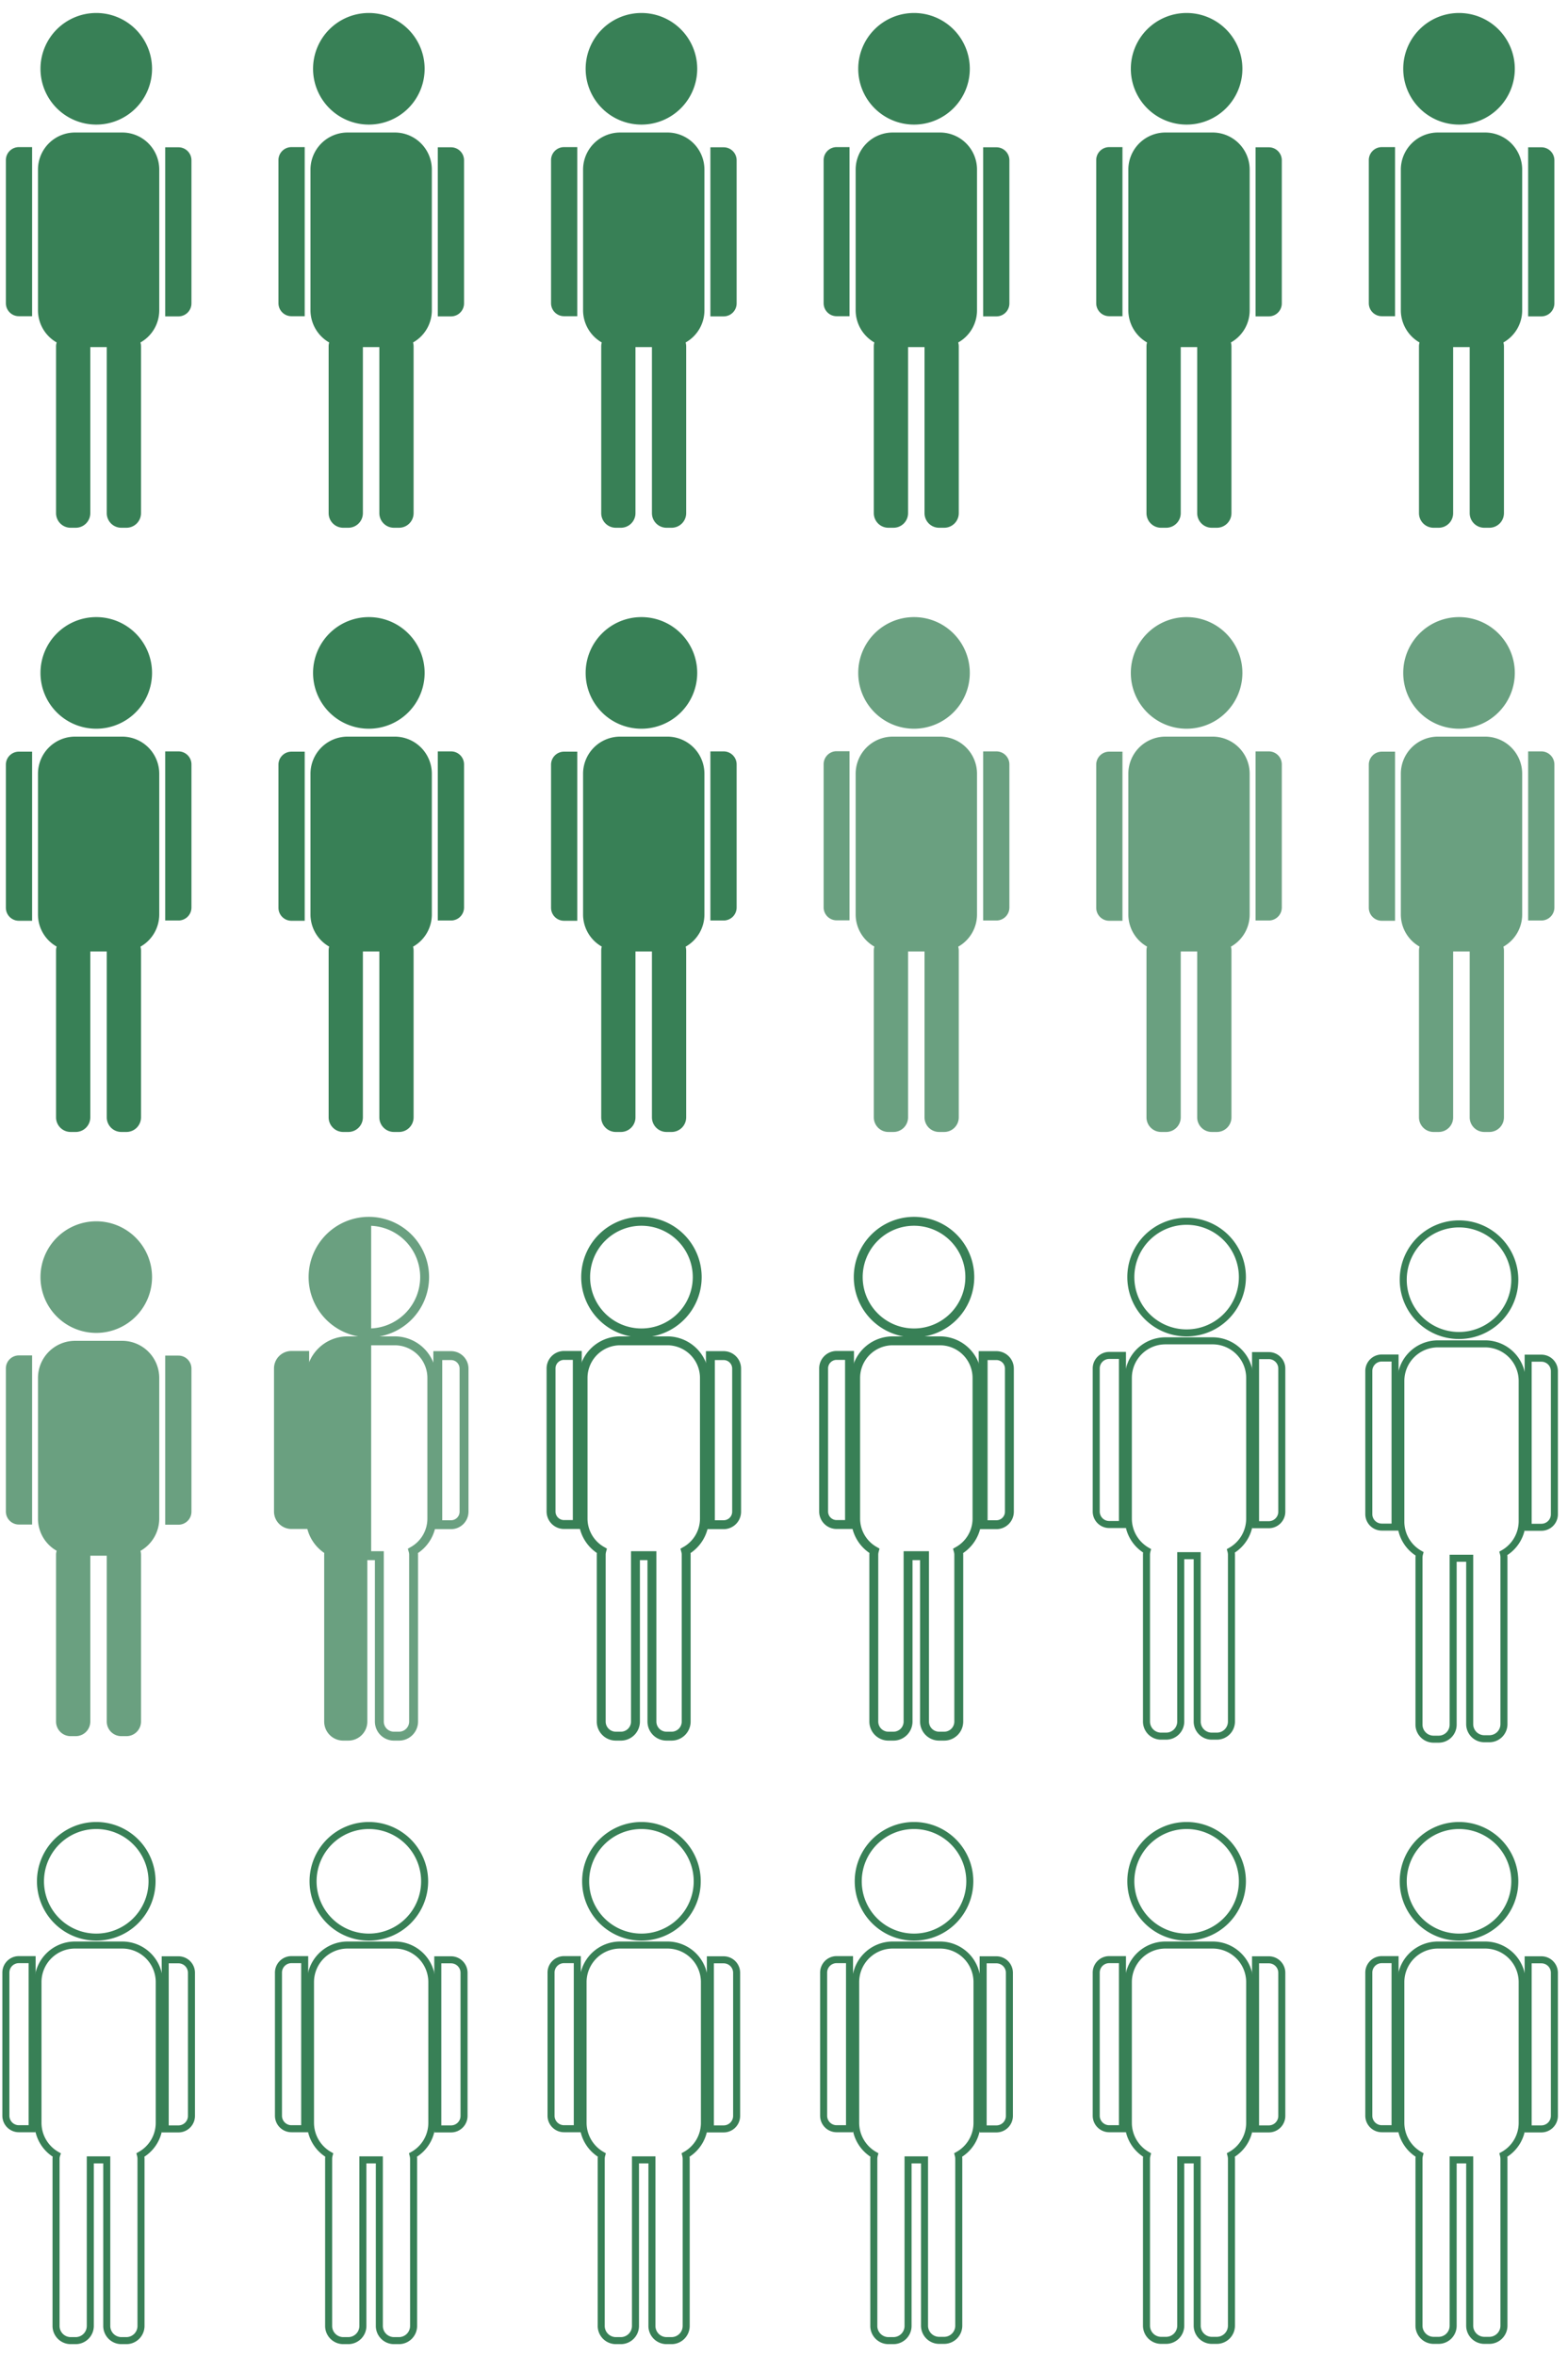 <svg id="HR" xmlns="http://www.w3.org/2000/svg" xmlns:xlink="http://www.w3.org/1999/xlink" viewBox="0 0 176.25 264.7">
  <defs>
    <style>
      .cls-1, .cls-4, .cls-5, .cls-6 {
        fill: none;
      }

      .cls-2 {
        fill: #388056;
      }

      .cls-3 {
        fill: #6aa080;
      }

      .cls-4 {
        stroke: #6aa080;
      }

      .cls-4, .cls-5, .cls-6 {
        stroke-miterlimit: 10;
      }

      .cls-5, .cls-6 {
        stroke: #388056;
      }

      .cls-6 {
        stroke-width: 0.79px;
      }

      .cls-7 {
        clip-path: url(#clip-path);
      }
    </style>
    <clipPath id="clip-path">
      <rect class="cls-1" x="25.77" y="135.18" width="15.95" height="61.69"/>
    </clipPath>
  </defs>
  <g>
    <path class="cls-2" d="M10.82,14A6.27,6.27,0,1,0,4.55,7.73,6.27,6.27,0,0,0,10.82,14Z"/>
    <path class="cls-2" d="M13.74,14.89H8.43a4.16,4.16,0,0,0-4.16,4.16V34.86a4.16,4.16,0,0,0,2.1,3.62,1.39,1.39,0,0,0-.07.46V57.65A1.64,1.64,0,0,0,7.93,59.3h.59a1.64,1.64,0,0,0,1.63-1.65V39H12V57.65a1.64,1.64,0,0,0,1.63,1.65h.59a1.64,1.64,0,0,0,1.63-1.65V38.94a1.76,1.76,0,0,0-.06-.46,4.14,4.14,0,0,0,2.11-3.62V19.05A4.16,4.16,0,0,0,13.74,14.89Z"/>
    <path class="cls-2" d="M.66,18V34.07a1.46,1.46,0,0,0,1.46,1.46H3.61v-19H2.12A1.46,1.46,0,0,0,.66,18Z"/>
    <path class="cls-2" d="M20.06,16.55H18.57v19h1.49a1.46,1.46,0,0,0,1.46-1.46V18A1.46,1.46,0,0,0,20.06,16.55Z"/>
  </g>
  <g>
    <path class="cls-2" d="M41.46,14a6.27,6.27,0,1,0-6.27-6.27A6.27,6.27,0,0,0,41.46,14Z"/>
    <path class="cls-2" d="M44.38,14.89H39.07a4.17,4.17,0,0,0-4.17,4.16V34.86A4.18,4.18,0,0,0,37,38.48a1.7,1.7,0,0,0-.06.46V57.65a1.64,1.64,0,0,0,1.63,1.65h.59a1.64,1.64,0,0,0,1.63-1.65V39h1.85V57.65a1.64,1.64,0,0,0,1.63,1.65h.59a1.64,1.64,0,0,0,1.63-1.65V38.94a1.76,1.76,0,0,0-.06-.46,4.14,4.14,0,0,0,2.11-3.62V19.05A4.16,4.16,0,0,0,44.38,14.89Z"/>
    <path class="cls-2" d="M31.3,18V34.07a1.46,1.46,0,0,0,1.46,1.46h1.49v-19H32.76A1.46,1.46,0,0,0,31.3,18Z"/>
    <path class="cls-2" d="M50.7,16.55H49.21v19H50.7a1.46,1.46,0,0,0,1.46-1.46V18A1.46,1.46,0,0,0,50.7,16.55Z"/>
  </g>
  <g>
    <path class="cls-2" d="M72.1,14a6.27,6.27,0,1,0-6.27-6.27A6.27,6.27,0,0,0,72.1,14Z"/>
    <path class="cls-2" d="M75,14.89H69.71a4.17,4.17,0,0,0-4.17,4.16V34.86a4.18,4.18,0,0,0,2.1,3.62,1.7,1.7,0,0,0-.06.46V57.65a1.64,1.64,0,0,0,1.63,1.65h.59a1.64,1.64,0,0,0,1.63-1.65V39h1.85V57.65a1.64,1.64,0,0,0,1.63,1.65h.59a1.64,1.64,0,0,0,1.63-1.65V38.94a1.76,1.76,0,0,0-.06-.46,4.14,4.14,0,0,0,2.11-3.62V19.05A4.16,4.16,0,0,0,75,14.89Z"/>
    <path class="cls-2" d="M61.94,18V34.07a1.46,1.46,0,0,0,1.46,1.46h1.49v-19H63.4A1.46,1.46,0,0,0,61.94,18Z"/>
    <path class="cls-2" d="M81.34,16.55H79.85v19h1.49a1.46,1.46,0,0,0,1.46-1.46V18A1.46,1.46,0,0,0,81.34,16.55Z"/>
  </g>
  <g>
    <path class="cls-2" d="M102.74,14a6.27,6.27,0,1,0-6.27-6.27A6.27,6.27,0,0,0,102.74,14Z"/>
    <path class="cls-2" d="M105.66,14.89h-5.31a4.17,4.17,0,0,0-4.17,4.16V34.86a4.18,4.18,0,0,0,2.1,3.62,1.7,1.7,0,0,0-.06.46V57.65a1.64,1.64,0,0,0,1.63,1.65h.59a1.64,1.64,0,0,0,1.63-1.65V39h1.85V57.65a1.64,1.64,0,0,0,1.63,1.65h.59a1.64,1.64,0,0,0,1.63-1.65V38.94a1.76,1.76,0,0,0-.06-.46,4.14,4.14,0,0,0,2.11-3.62V19.05A4.16,4.16,0,0,0,105.66,14.89Z"/>
    <path class="cls-2" d="M92.58,18V34.07A1.46,1.46,0,0,0,94,35.53h1.49v-19H94A1.46,1.46,0,0,0,92.58,18Z"/>
    <path class="cls-2" d="M112,16.55h-1.49v19H112a1.46,1.46,0,0,0,1.46-1.46V18A1.46,1.46,0,0,0,112,16.55Z"/>
  </g>
  <g>
    <path class="cls-2" d="M133.38,14a6.27,6.27,0,1,0-6.27-6.27A6.27,6.27,0,0,0,133.38,14Z"/>
    <path class="cls-2" d="M136.29,14.89H131a4.17,4.17,0,0,0-4.17,4.16V34.86a4.18,4.18,0,0,0,2.1,3.62,1.7,1.7,0,0,0-.06.46V57.65a1.64,1.64,0,0,0,1.63,1.65h.59a1.64,1.64,0,0,0,1.63-1.65V39h1.85V57.65a1.64,1.64,0,0,0,1.63,1.65h.59a1.64,1.64,0,0,0,1.63-1.65V38.94a1.76,1.76,0,0,0-.06-.46,4.14,4.14,0,0,0,2.11-3.62V19.05A4.17,4.17,0,0,0,136.29,14.89Z"/>
    <path class="cls-2" d="M123.22,18V34.07a1.46,1.46,0,0,0,1.46,1.46h1.49v-19h-1.49A1.46,1.46,0,0,0,123.22,18Z"/>
    <path class="cls-2" d="M142.62,16.55h-1.49v19h1.49a1.46,1.46,0,0,0,1.46-1.46V18A1.46,1.46,0,0,0,142.62,16.55Z"/>
  </g>
  <g>
    <path class="cls-2" d="M164,14a6.27,6.27,0,1,0-6.27-6.27A6.27,6.27,0,0,0,164,14Z"/>
    <path class="cls-2" d="M166.93,14.89h-5.3a4.17,4.17,0,0,0-4.17,4.16V34.86a4.18,4.18,0,0,0,2.1,3.62,1.7,1.7,0,0,0-.06.46V57.65a1.64,1.64,0,0,0,1.62,1.65h.6a1.63,1.63,0,0,0,1.62-1.65V39h1.86V57.65a1.64,1.64,0,0,0,1.63,1.65h.59a1.64,1.64,0,0,0,1.63-1.65V38.94a1.76,1.76,0,0,0-.06-.46,4.14,4.14,0,0,0,2.11-3.62V19.05A4.17,4.17,0,0,0,166.93,14.89Z"/>
    <path class="cls-2" d="M153.86,18V34.07a1.46,1.46,0,0,0,1.46,1.46h1.49v-19h-1.49A1.46,1.46,0,0,0,153.86,18Z"/>
    <path class="cls-2" d="M173.26,16.55h-1.49v19h1.49a1.47,1.47,0,0,0,1.46-1.46V18A1.46,1.46,0,0,0,173.26,16.55Z"/>
  </g>
  <g>
    <path class="cls-2" d="M10.82,81.88a6.27,6.27,0,1,0-6.27-6.26A6.26,6.26,0,0,0,10.82,81.88Z"/>
    <path class="cls-2" d="M13.74,82.77H8.43a4.17,4.17,0,0,0-4.16,4.17v15.81a4.13,4.13,0,0,0,2.1,3.61,1.49,1.49,0,0,0-.07.47v18.7a1.64,1.64,0,0,0,1.63,1.66h.59a1.64,1.64,0,0,0,1.63-1.66V106.91H12v18.62a1.64,1.64,0,0,0,1.63,1.66h.59a1.64,1.64,0,0,0,1.63-1.66v-18.7a1.76,1.76,0,0,0-.06-.46,4.15,4.15,0,0,0,2.11-3.62V86.94A4.17,4.17,0,0,0,13.74,82.77Z"/>
    <path class="cls-2" d="M.66,85.89V102a1.46,1.46,0,0,0,1.46,1.46H3.61v-19H2.12A1.46,1.46,0,0,0,.66,85.89Z"/>
    <path class="cls-2" d="M20.06,84.43H18.57v19h1.49A1.46,1.46,0,0,0,21.52,102V85.89A1.46,1.46,0,0,0,20.06,84.43Z"/>
  </g>
  <g>
    <path class="cls-2" d="M41.46,81.88a6.27,6.27,0,1,0-6.27-6.26A6.26,6.26,0,0,0,41.46,81.88Z"/>
    <path class="cls-2" d="M44.38,82.77H39.07a4.17,4.17,0,0,0-4.17,4.17v15.81a4.15,4.15,0,0,0,2.1,3.61,1.84,1.84,0,0,0-.06.47v18.7a1.64,1.64,0,0,0,1.63,1.66h.59a1.64,1.64,0,0,0,1.63-1.66V106.91h1.85v18.62a1.64,1.64,0,0,0,1.63,1.66h.59a1.64,1.64,0,0,0,1.63-1.66v-18.7a1.76,1.76,0,0,0-.06-.46,4.15,4.15,0,0,0,2.11-3.62V86.94A4.17,4.17,0,0,0,44.38,82.77Z"/>
    <path class="cls-2" d="M31.3,85.89V102a1.46,1.46,0,0,0,1.46,1.46h1.49v-19H32.76A1.46,1.46,0,0,0,31.3,85.89Z"/>
    <path class="cls-2" d="M50.7,84.43H49.21v19H50.7A1.46,1.46,0,0,0,52.16,102V85.89A1.46,1.46,0,0,0,50.7,84.43Z"/>
  </g>
  <g>
    <path class="cls-2" d="M72.1,81.88a6.27,6.27,0,1,0-6.27-6.26A6.26,6.26,0,0,0,72.1,81.88Z"/>
    <path class="cls-2" d="M75,82.77H69.71a4.17,4.17,0,0,0-4.17,4.17v15.81a4.15,4.15,0,0,0,2.1,3.61,1.84,1.84,0,0,0-.06.47v18.7a1.64,1.64,0,0,0,1.63,1.66h.59a1.64,1.64,0,0,0,1.63-1.66V106.91h1.85v18.62a1.64,1.64,0,0,0,1.63,1.66h.59a1.64,1.64,0,0,0,1.63-1.66v-18.7a1.76,1.76,0,0,0-.06-.46,4.15,4.15,0,0,0,2.11-3.62V86.94A4.17,4.17,0,0,0,75,82.77Z"/>
    <path class="cls-2" d="M61.94,85.89V102a1.46,1.46,0,0,0,1.46,1.46h1.49v-19H63.4A1.46,1.46,0,0,0,61.94,85.89Z"/>
    <path class="cls-2" d="M81.34,84.43H79.85v19h1.49A1.46,1.46,0,0,0,82.8,102V85.89A1.46,1.46,0,0,0,81.34,84.43Z"/>
  </g>
  <g>
    <path class="cls-3" d="M102.74,81.88a6.27,6.27,0,1,0-6.27-6.26A6.26,6.26,0,0,0,102.74,81.88Z"/>
    <path class="cls-3" d="M105.66,82.77h-5.31a4.17,4.17,0,0,0-4.17,4.17v15.81a4.15,4.15,0,0,0,2.1,3.61,1.84,1.84,0,0,0-.06.47v18.7a1.64,1.64,0,0,0,1.63,1.66h.59a1.64,1.64,0,0,0,1.63-1.66V106.91h1.85v18.62a1.64,1.64,0,0,0,1.63,1.66h.59a1.64,1.64,0,0,0,1.63-1.66v-18.7a1.76,1.76,0,0,0-.06-.46,4.15,4.15,0,0,0,2.11-3.62V86.94A4.17,4.17,0,0,0,105.66,82.77Z"/>
    <path class="cls-3" d="M92.58,85.89V102A1.46,1.46,0,0,0,94,103.41h1.49v-19H94A1.46,1.46,0,0,0,92.58,85.89Z"/>
    <path class="cls-3" d="M112,84.43h-1.49v19H112a1.46,1.46,0,0,0,1.46-1.46V85.89A1.46,1.46,0,0,0,112,84.43Z"/>
  </g>
  <g>
    <path class="cls-3" d="M133.38,81.88a6.27,6.27,0,1,0-6.27-6.26A6.26,6.26,0,0,0,133.38,81.88Z"/>
    <path class="cls-3" d="M136.29,82.77H131a4.17,4.17,0,0,0-4.17,4.17v15.81a4.15,4.15,0,0,0,2.1,3.61,1.84,1.84,0,0,0-.06.47v18.7a1.64,1.64,0,0,0,1.63,1.66h.59a1.64,1.64,0,0,0,1.63-1.66V106.91h1.85v18.62a1.64,1.64,0,0,0,1.63,1.66h.59a1.64,1.64,0,0,0,1.63-1.66v-18.7a1.76,1.76,0,0,0-.06-.46,4.15,4.15,0,0,0,2.11-3.62V86.94A4.17,4.17,0,0,0,136.29,82.77Z"/>
    <path class="cls-3" d="M123.22,85.89V102a1.46,1.46,0,0,0,1.46,1.46h1.49v-19h-1.49A1.46,1.46,0,0,0,123.22,85.89Z"/>
    <path class="cls-3" d="M142.62,84.43h-1.49v19h1.49a1.46,1.46,0,0,0,1.46-1.46V85.89A1.46,1.46,0,0,0,142.62,84.43Z"/>
  </g>
  <g>
    <path class="cls-3" d="M164,81.88a6.27,6.27,0,1,0-6.27-6.26A6.26,6.26,0,0,0,164,81.88Z"/>
    <path class="cls-3" d="M166.93,82.77h-5.3a4.17,4.17,0,0,0-4.17,4.17v15.81a4.15,4.15,0,0,0,2.1,3.61,1.84,1.84,0,0,0-.06.47v18.7a1.64,1.64,0,0,0,1.62,1.66h.6a1.63,1.63,0,0,0,1.62-1.66V106.91h1.86v18.62a1.64,1.64,0,0,0,1.63,1.66h.59a1.64,1.64,0,0,0,1.63-1.66v-18.7a1.76,1.76,0,0,0-.06-.46,4.15,4.15,0,0,0,2.11-3.62V86.94A4.17,4.17,0,0,0,166.93,82.77Z"/>
    <path class="cls-3" d="M153.86,85.89V102a1.46,1.46,0,0,0,1.46,1.46h1.49v-19h-1.49A1.46,1.46,0,0,0,153.86,85.89Z"/>
    <path class="cls-3" d="M173.26,84.43h-1.49v19h1.49a1.46,1.46,0,0,0,1.46-1.46V85.89A1.47,1.47,0,0,0,173.26,84.43Z"/>
  </g>
  <g>
    <path class="cls-3" d="M10.82,149.77a6.27,6.27,0,1,0-6.27-6.27A6.27,6.27,0,0,0,10.82,149.77Z"/>
    <path class="cls-3" d="M13.74,150.66H8.43a4.17,4.17,0,0,0-4.16,4.17v15.81a4.15,4.15,0,0,0,2.1,3.61,1.43,1.43,0,0,0-.07.46v18.71a1.64,1.64,0,0,0,1.63,1.66h.59a1.64,1.64,0,0,0,1.63-1.66V174.8H12v18.62a1.64,1.64,0,0,0,1.63,1.66h.59a1.64,1.64,0,0,0,1.63-1.66V174.71a1.68,1.68,0,0,0-.06-.45,4.17,4.17,0,0,0,2.11-3.62V154.83A4.17,4.17,0,0,0,13.74,150.66Z"/>
    <path class="cls-3" d="M.66,153.78v16.06a1.46,1.46,0,0,0,1.46,1.46H3.61v-19H2.12A1.46,1.46,0,0,0,.66,153.78Z"/>
    <path class="cls-3" d="M20.06,152.32H18.57v19h1.49a1.46,1.46,0,0,0,1.46-1.46V153.78A1.46,1.46,0,0,0,20.06,152.32Z"/>
  </g>
  <g>
    <path class="cls-4" d="M41.46,149.77a6.27,6.27,0,1,0-6.27-6.27A6.27,6.27,0,0,0,41.46,149.77Z"/>
    <path class="cls-4" d="M44.38,150.66H39.07a4.17,4.17,0,0,0-4.17,4.17v15.81a4.17,4.17,0,0,0,2.1,3.61,1.76,1.76,0,0,0-.06.46v18.71a1.64,1.64,0,0,0,1.63,1.66h.59a1.64,1.64,0,0,0,1.63-1.66V174.8h1.85v18.62a1.64,1.64,0,0,0,1.63,1.66h.59a1.64,1.64,0,0,0,1.63-1.66V174.71a1.68,1.68,0,0,0-.06-.45,4.17,4.17,0,0,0,2.11-3.62V154.83A4.17,4.17,0,0,0,44.38,150.66Z"/>
    <path class="cls-4" d="M31.3,153.78v16.06a1.46,1.46,0,0,0,1.46,1.46h1.49v-19H32.76A1.46,1.46,0,0,0,31.3,153.78Z"/>
    <path class="cls-4" d="M50.7,152.32H49.21v19H50.7a1.46,1.46,0,0,0,1.46-1.46V153.78A1.46,1.46,0,0,0,50.7,152.32Z"/>
  </g>
  <g>
    <path class="cls-5" d="M72.1,149.77a6.27,6.27,0,1,0-6.27-6.27A6.27,6.27,0,0,0,72.1,149.77Z"/>
    <path class="cls-5" d="M75,150.66H69.71a4.17,4.17,0,0,0-4.17,4.17v15.81a4.17,4.17,0,0,0,2.1,3.61,1.76,1.76,0,0,0-.06.46v18.71a1.64,1.64,0,0,0,1.63,1.66h.59a1.64,1.64,0,0,0,1.63-1.66V174.8h1.85v18.62a1.64,1.64,0,0,0,1.63,1.66h.59a1.64,1.64,0,0,0,1.63-1.66V174.71a1.68,1.68,0,0,0-.06-.45,4.17,4.17,0,0,0,2.11-3.62V154.83A4.17,4.17,0,0,0,75,150.66Z"/>
    <path class="cls-5" d="M61.94,153.78v16.06a1.46,1.46,0,0,0,1.46,1.46h1.49v-19H63.4A1.46,1.46,0,0,0,61.94,153.78Z"/>
    <path class="cls-5" d="M81.34,152.32H79.85v19h1.49a1.46,1.46,0,0,0,1.46-1.46V153.78A1.46,1.46,0,0,0,81.34,152.32Z"/>
  </g>
  <g>
    <path class="cls-5" d="M102.74,149.77a6.27,6.27,0,1,0-6.27-6.27A6.27,6.27,0,0,0,102.74,149.77Z"/>
    <path class="cls-5" d="M105.66,150.66h-5.31a4.17,4.17,0,0,0-4.17,4.17v15.81a4.17,4.17,0,0,0,2.1,3.61,1.76,1.76,0,0,0-.06.46v18.71a1.64,1.64,0,0,0,1.63,1.66h.59a1.64,1.64,0,0,0,1.63-1.66V174.8h1.85v18.62a1.64,1.64,0,0,0,1.63,1.66h.59a1.64,1.64,0,0,0,1.63-1.66V174.71a1.68,1.68,0,0,0-.06-.45,4.17,4.17,0,0,0,2.11-3.62V154.83A4.17,4.17,0,0,0,105.66,150.66Z"/>
    <path class="cls-5" d="M92.58,153.78v16.06A1.46,1.46,0,0,0,94,171.3h1.49v-19H94A1.46,1.46,0,0,0,92.58,153.78Z"/>
    <path class="cls-5" d="M112,152.32h-1.49v19H112a1.46,1.46,0,0,0,1.46-1.46V153.78A1.46,1.46,0,0,0,112,152.32Z"/>
  </g>
  <g>
    <path class="cls-6" d="M133.38,149.77a6.27,6.27,0,1,0-6.27-6.27A6.27,6.27,0,0,0,133.38,149.77Z"/>
    <path class="cls-6" d="M136.29,150.66H131a4.17,4.17,0,0,0-4.17,4.17v15.81a4.17,4.17,0,0,0,2.1,3.61,1.76,1.76,0,0,0-.06.46v18.71a1.64,1.64,0,0,0,1.63,1.66h.59a1.64,1.64,0,0,0,1.63-1.66V174.8h1.85v18.62a1.64,1.64,0,0,0,1.63,1.66h.59a1.64,1.64,0,0,0,1.63-1.66V174.71a1.68,1.68,0,0,0-.06-.45,4.17,4.17,0,0,0,2.11-3.62V154.83A4.17,4.17,0,0,0,136.29,150.66Z"/>
    <path class="cls-6" d="M123.22,153.78v16.06a1.46,1.46,0,0,0,1.46,1.46h1.49v-19h-1.49A1.46,1.46,0,0,0,123.22,153.78Z"/>
    <path class="cls-6" d="M142.62,152.32h-1.49v19h1.49a1.46,1.46,0,0,0,1.46-1.46V153.78A1.46,1.46,0,0,0,142.62,152.32Z"/>
  </g>
  <g>
    <path class="cls-6" d="M10.82,217.66a6.27,6.27,0,1,0-6.27-6.27A6.27,6.27,0,0,0,10.82,217.66Z"/>
    <path class="cls-6" d="M13.74,218.55H8.43a4.16,4.16,0,0,0-4.16,4.16v15.81a4.16,4.16,0,0,0,2.1,3.62,1.39,1.39,0,0,0-.07.46v18.71A1.65,1.65,0,0,0,7.93,263h.59a1.65,1.65,0,0,0,1.63-1.66V242.69H12v18.62A1.65,1.65,0,0,0,13.63,263h.59a1.65,1.65,0,0,0,1.63-1.66V242.6a1.76,1.76,0,0,0-.06-.46,4.14,4.14,0,0,0,2.11-3.62V222.71A4.16,4.16,0,0,0,13.74,218.55Z"/>
    <path class="cls-6" d="M.66,221.67v16.06a1.46,1.46,0,0,0,1.46,1.46H3.61v-19H2.12A1.46,1.46,0,0,0,.66,221.67Z"/>
    <path class="cls-6" d="M20.06,220.21H18.57v19h1.49a1.46,1.46,0,0,0,1.46-1.46V221.67A1.46,1.46,0,0,0,20.06,220.21Z"/>
  </g>
  <g>
    <path class="cls-6" d="M41.46,217.66a6.27,6.27,0,1,0-6.27-6.27A6.27,6.27,0,0,0,41.46,217.66Z"/>
    <path class="cls-6" d="M44.38,218.55H39.07a4.17,4.17,0,0,0-4.17,4.16v15.81a4.18,4.18,0,0,0,2.1,3.62,1.7,1.7,0,0,0-.06.46v18.71A1.65,1.65,0,0,0,38.57,263h.59a1.65,1.65,0,0,0,1.63-1.66V242.69h1.85v18.62A1.65,1.65,0,0,0,44.27,263h.59a1.65,1.65,0,0,0,1.63-1.66V242.6a1.76,1.76,0,0,0-.06-.46,4.14,4.14,0,0,0,2.11-3.62V222.71A4.16,4.16,0,0,0,44.38,218.55Z"/>
    <path class="cls-6" d="M31.3,221.67v16.06a1.46,1.46,0,0,0,1.46,1.46h1.49v-19H32.76A1.46,1.46,0,0,0,31.3,221.67Z"/>
    <path class="cls-6" d="M50.7,220.21H49.21v19H50.7a1.46,1.46,0,0,0,1.46-1.46V221.67A1.46,1.46,0,0,0,50.7,220.21Z"/>
  </g>
  <g>
    <path class="cls-6" d="M72.1,217.66a6.27,6.27,0,1,0-6.27-6.27A6.27,6.27,0,0,0,72.1,217.66Z"/>
    <path class="cls-6" d="M75,218.55H69.71a4.17,4.17,0,0,0-4.17,4.16v15.81a4.18,4.18,0,0,0,2.1,3.62,1.7,1.7,0,0,0-.06.46v18.71A1.65,1.65,0,0,0,69.21,263h.59a1.65,1.65,0,0,0,1.63-1.66V242.69h1.85v18.62A1.65,1.65,0,0,0,74.91,263h.59a1.65,1.65,0,0,0,1.63-1.66V242.6a1.76,1.76,0,0,0-.06-.46,4.14,4.14,0,0,0,2.11-3.62V222.71A4.16,4.16,0,0,0,75,218.55Z"/>
    <path class="cls-6" d="M61.94,221.67v16.06a1.46,1.46,0,0,0,1.46,1.46h1.49v-19H63.4A1.46,1.46,0,0,0,61.94,221.67Z"/>
    <path class="cls-6" d="M81.34,220.21H79.85v19h1.49a1.46,1.46,0,0,0,1.46-1.46V221.67A1.46,1.46,0,0,0,81.34,220.21Z"/>
  </g>
  <g>
    <path class="cls-6" d="M102.74,217.66a6.27,6.27,0,1,0-6.27-6.27A6.27,6.27,0,0,0,102.74,217.66Z"/>
    <path class="cls-6" d="M105.66,218.55h-5.31a4.17,4.17,0,0,0-4.17,4.16v15.81a4.18,4.18,0,0,0,2.1,3.62,1.7,1.7,0,0,0-.06.46v18.71A1.65,1.65,0,0,0,99.85,263h.59a1.65,1.65,0,0,0,1.63-1.66V242.69h1.85v18.62a1.65,1.65,0,0,0,1.63,1.66h.59a1.65,1.65,0,0,0,1.63-1.66V242.6a1.76,1.76,0,0,0-.06-.46,4.14,4.14,0,0,0,2.11-3.62V222.71A4.16,4.16,0,0,0,105.66,218.55Z"/>
    <path class="cls-6" d="M92.58,221.67v16.06A1.46,1.46,0,0,0,94,239.19h1.49v-19H94A1.46,1.46,0,0,0,92.58,221.67Z"/>
    <path class="cls-6" d="M112,220.21h-1.49v19H112a1.46,1.46,0,0,0,1.46-1.46V221.67A1.46,1.46,0,0,0,112,220.21Z"/>
  </g>
  <g>
    <path class="cls-6" d="M133.38,217.66a6.27,6.27,0,1,0-6.27-6.27A6.27,6.27,0,0,0,133.38,217.66Z"/>
    <path class="cls-6" d="M136.29,218.55H131a4.17,4.17,0,0,0-4.17,4.16v15.81a4.18,4.18,0,0,0,2.1,3.62,1.7,1.7,0,0,0-.06.46v18.71a1.65,1.65,0,0,0,1.63,1.66h.59a1.65,1.65,0,0,0,1.63-1.66V242.69h1.85v18.62a1.65,1.65,0,0,0,1.63,1.66h.59a1.65,1.65,0,0,0,1.63-1.66V242.6a1.76,1.76,0,0,0-.06-.46,4.14,4.14,0,0,0,2.11-3.62V222.71A4.17,4.17,0,0,0,136.29,218.55Z"/>
    <path class="cls-6" d="M123.22,221.67v16.06a1.46,1.46,0,0,0,1.46,1.46h1.49v-19h-1.49A1.46,1.46,0,0,0,123.22,221.67Z"/>
    <path class="cls-6" d="M142.62,220.21h-1.49v19h1.49a1.46,1.46,0,0,0,1.46-1.46V221.67A1.46,1.46,0,0,0,142.62,220.21Z"/>
  </g>
  <g>
    <path class="cls-6" d="M164,217.66a6.27,6.27,0,1,0-6.27-6.27A6.27,6.27,0,0,0,164,217.66Z"/>
    <path class="cls-6" d="M166.93,218.55h-5.3a4.17,4.17,0,0,0-4.17,4.16v15.81a4.18,4.18,0,0,0,2.1,3.62,1.7,1.7,0,0,0-.06.46v18.71a1.65,1.65,0,0,0,1.62,1.66h.6a1.64,1.64,0,0,0,1.62-1.66V242.69h1.86v18.62a1.65,1.65,0,0,0,1.63,1.66h.59a1.65,1.65,0,0,0,1.63-1.66V242.6a1.76,1.76,0,0,0-.06-.46,4.14,4.14,0,0,0,2.11-3.62V222.71A4.17,4.17,0,0,0,166.93,218.55Z"/>
    <path class="cls-6" d="M153.86,221.67v16.06a1.46,1.46,0,0,0,1.46,1.46h1.49v-19h-1.49A1.46,1.46,0,0,0,153.86,221.67Z"/>
    <path class="cls-6" d="M173.26,220.21h-1.49v19h1.49a1.47,1.47,0,0,0,1.46-1.46V221.67A1.46,1.46,0,0,0,173.26,220.21Z"/>
  </g>
  <g>
    <path class="cls-6" d="M164,150.06a6.27,6.27,0,1,0-6.27-6.26A6.26,6.26,0,0,0,164,150.06Z"/>
    <path class="cls-6" d="M166.93,151h-5.3a4.17,4.17,0,0,0-4.17,4.17v15.81a4.16,4.16,0,0,0,2.1,3.61,1.78,1.78,0,0,0-.06.47v18.7a1.64,1.64,0,0,0,1.62,1.66h.6a1.63,1.63,0,0,0,1.62-1.66V175.09h1.86v18.62a1.64,1.64,0,0,0,1.63,1.66h.59a1.64,1.64,0,0,0,1.63-1.66V175a1.7,1.7,0,0,0-.06-.46,4.17,4.17,0,0,0,2.11-3.62V155.12A4.17,4.17,0,0,0,166.93,151Z"/>
    <path class="cls-6" d="M153.86,154.07v16.06a1.46,1.46,0,0,0,1.46,1.46h1.49v-19h-1.49A1.46,1.46,0,0,0,153.86,154.07Z"/>
    <path class="cls-6" d="M173.26,152.61h-1.49v19h1.49a1.46,1.46,0,0,0,1.46-1.46V154.07A1.46,1.46,0,0,0,173.26,152.61Z"/>
  </g>
  <g class="cls-7">
    <g>
      <path class="cls-3" d="M41.18,149.77a6.27,6.27,0,1,0-6.26-6.27A6.27,6.27,0,0,0,41.18,149.77Z"/>
      <path class="cls-3" d="M44.1,150.66H38.8a4.17,4.17,0,0,0-4.17,4.17v15.81a4.17,4.17,0,0,0,2.1,3.61,1.76,1.76,0,0,0-.06.46v18.71a1.64,1.64,0,0,0,1.62,1.66h.6a1.63,1.63,0,0,0,1.62-1.66V174.8h1.86v18.62A1.64,1.64,0,0,0,44,195.08h.59a1.64,1.64,0,0,0,1.63-1.66V174.71a1.68,1.68,0,0,0-.06-.45,4.17,4.17,0,0,0,2.11-3.62V154.83A4.17,4.17,0,0,0,44.1,150.66Z"/>
      <path class="cls-3" d="M31,153.78v16.06a1.46,1.46,0,0,0,1.46,1.46H34v-19H32.49A1.46,1.46,0,0,0,31,153.78Z"/>
      <path class="cls-3" d="M50.43,152.32H48.94v19h1.49a1.46,1.46,0,0,0,1.46-1.46V153.78A1.46,1.46,0,0,0,50.43,152.32Z"/>
    </g>
  </g>
</svg>
